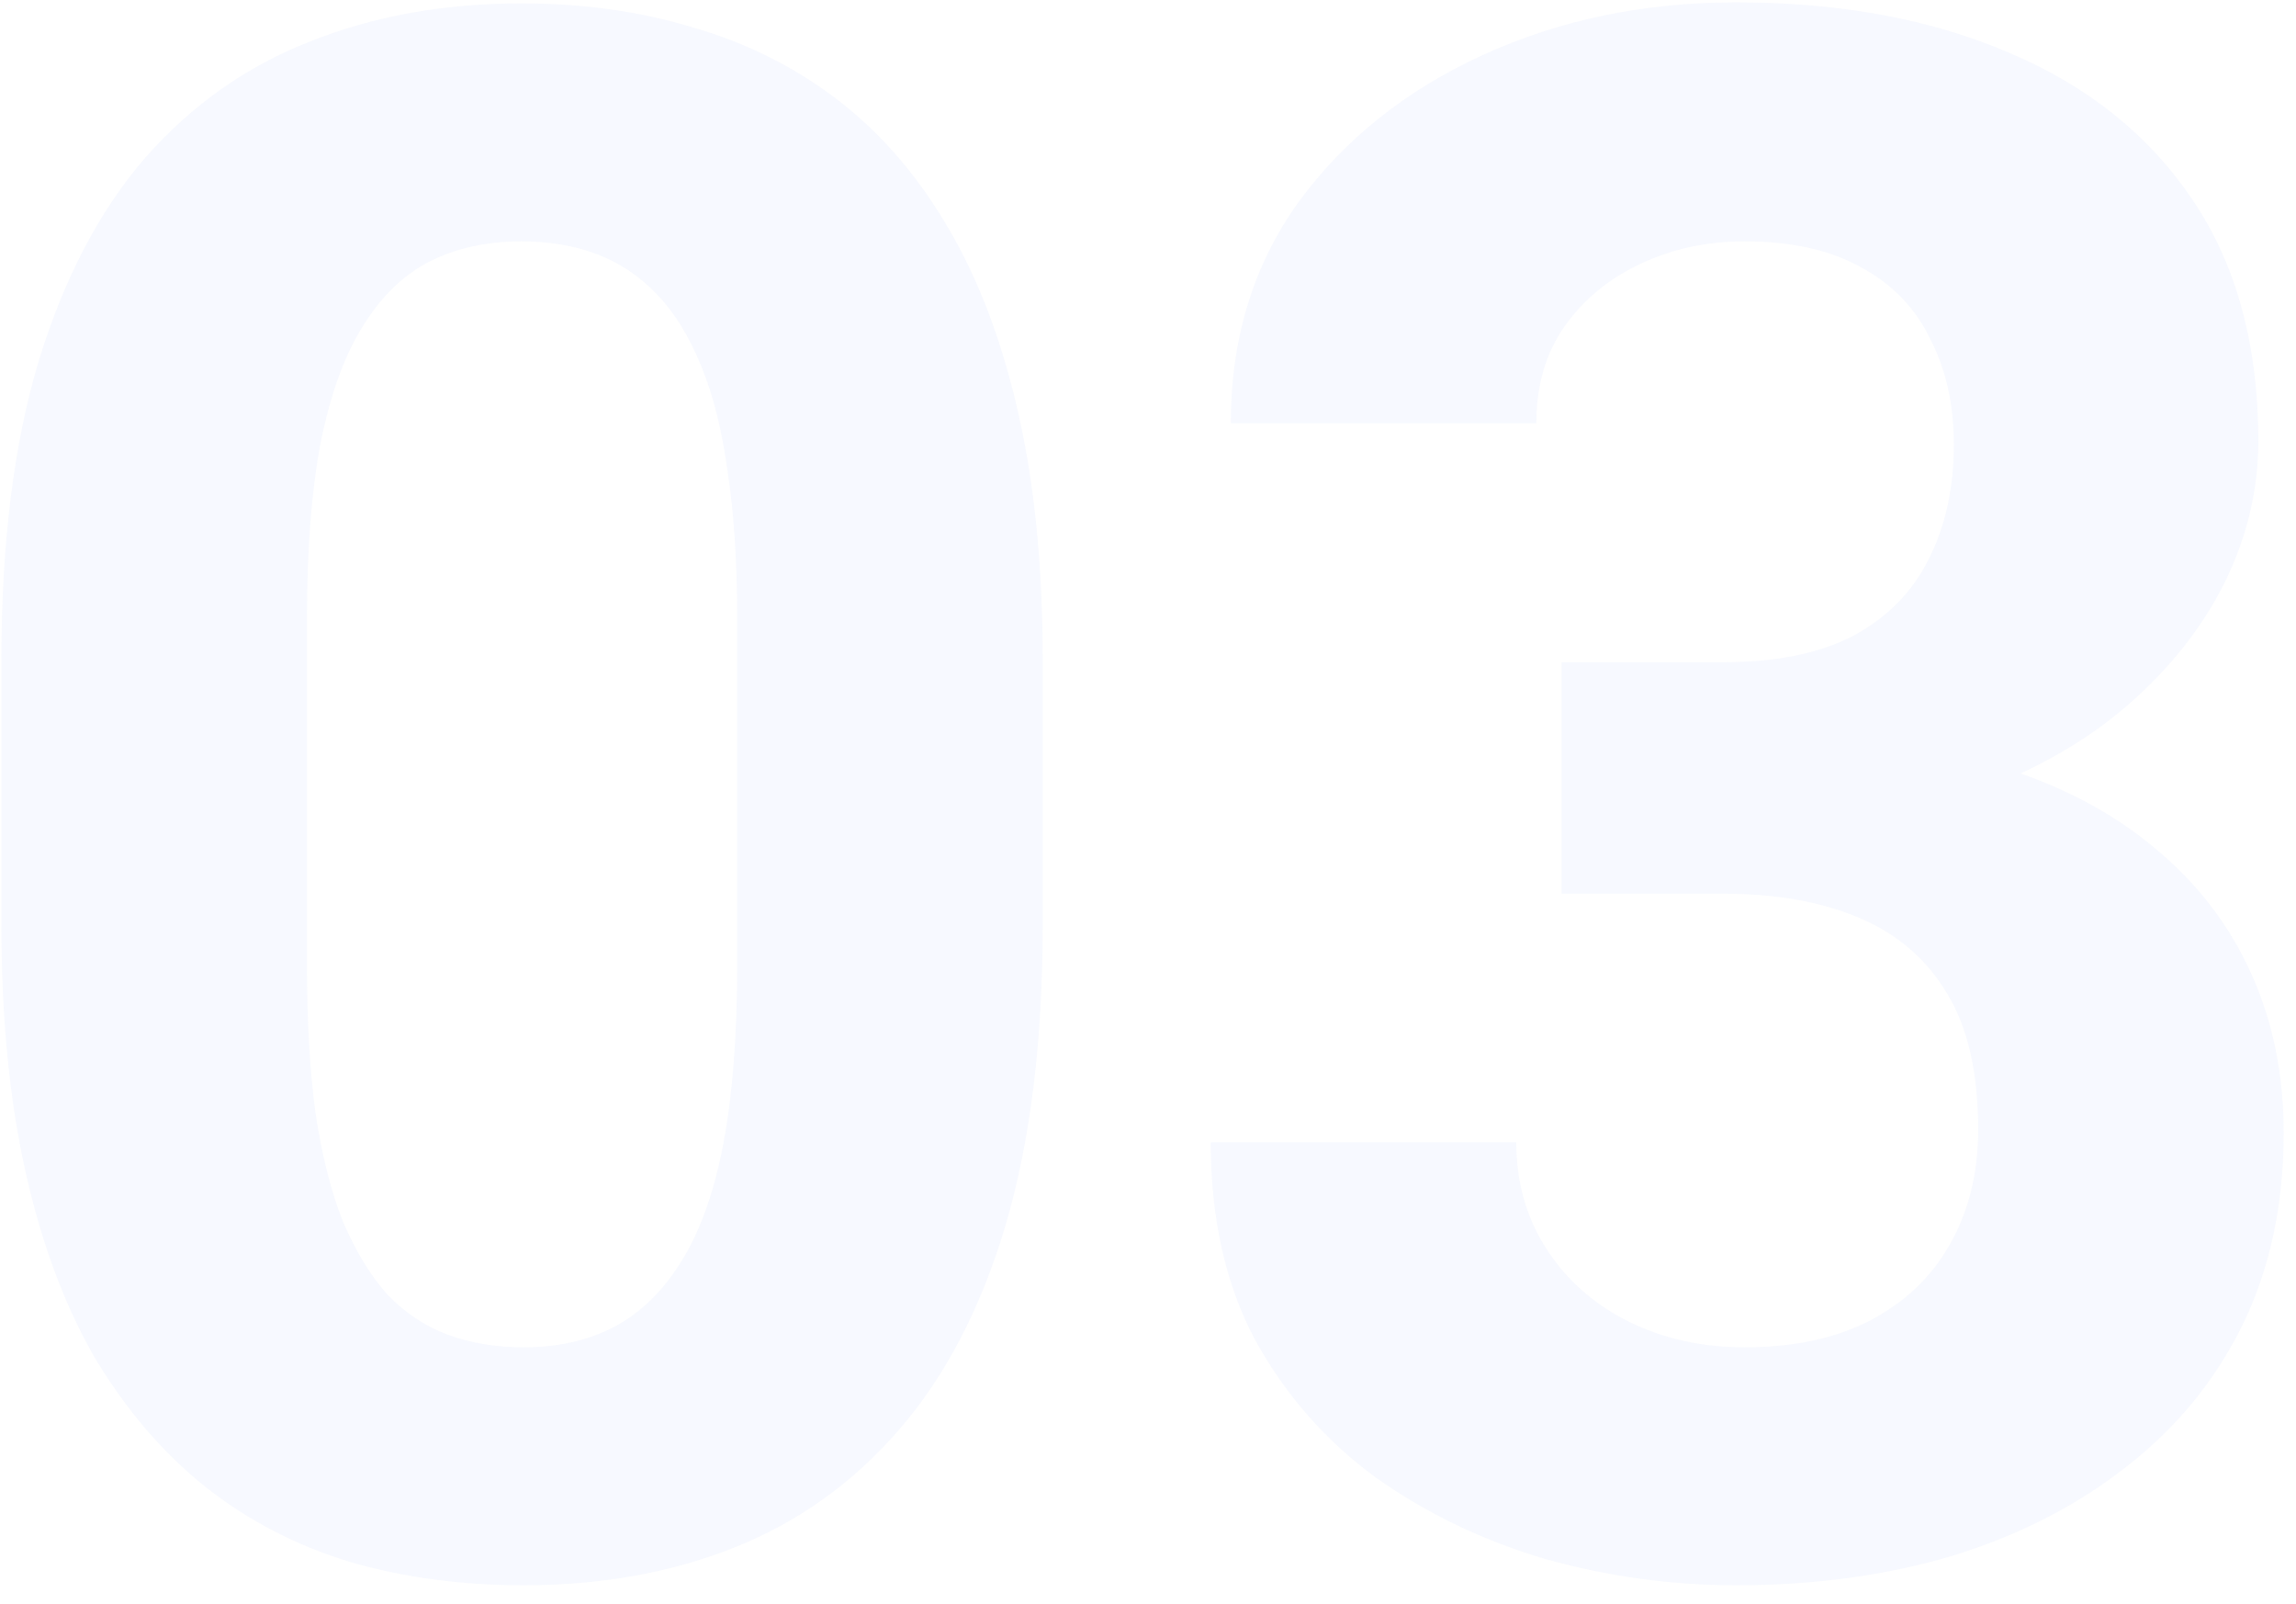 <?xml version="1.0" encoding="UTF-8"?> <svg xmlns="http://www.w3.org/2000/svg" width="116" height="81" viewBox="0 0 116 81" fill="none"> <g opacity="0.05"> <path d="M52.679 33.285V46.743C52.679 52.582 52.056 57.62 50.81 61.857C49.564 66.058 47.766 69.512 45.416 72.218C43.102 74.888 40.342 76.864 37.138 78.145C33.934 79.427 30.373 80.068 26.457 80.068C23.323 80.068 20.404 79.677 17.698 78.893C14.992 78.074 12.553 76.81 10.382 75.101C8.245 73.392 6.394 71.238 4.827 68.639C3.296 66.005 2.121 62.871 1.303 59.24C0.484 55.608 0.074 51.443 0.074 46.743V33.285C0.074 27.446 0.697 22.443 1.943 18.278C3.225 14.076 5.023 10.641 7.337 7.97C9.687 5.3 12.464 3.342 15.669 2.096C18.873 0.814 22.433 0.173 26.35 0.173C29.483 0.173 32.385 0.583 35.055 1.401C37.761 2.185 40.2 3.413 42.372 5.086C44.543 6.76 46.395 8.914 47.926 11.549C49.457 14.148 50.632 17.263 51.451 20.895C52.269 24.491 52.679 28.621 52.679 33.285ZM37.245 48.772V31.202C37.245 28.389 37.084 25.933 36.764 23.832C36.479 21.731 36.034 19.951 35.429 18.491C34.824 16.996 34.076 15.785 33.186 14.86C32.296 13.934 31.281 13.258 30.142 12.83C29.002 12.403 27.738 12.189 26.35 12.189C24.605 12.189 23.056 12.528 21.704 13.204C20.386 13.881 19.265 14.966 18.339 16.462C17.413 17.922 16.701 19.88 16.203 22.337C15.74 24.758 15.508 27.713 15.508 31.202V48.772C15.508 51.585 15.651 54.059 15.936 56.196C16.256 58.332 16.719 60.166 17.324 61.697C17.965 63.192 18.713 64.42 19.567 65.382C20.457 66.307 21.472 66.984 22.611 67.411C23.786 67.838 25.068 68.052 26.457 68.052C28.166 68.052 29.679 67.714 30.996 67.037C32.349 66.325 33.488 65.221 34.414 63.726C35.375 62.195 36.087 60.201 36.55 57.745C37.013 55.288 37.245 52.297 37.245 48.772Z" fill="#4E78F6"></path> <path d="M78.901 33.445H87.126C89.76 33.445 91.932 33 93.641 32.11C95.35 31.184 96.614 29.902 97.433 28.265C98.287 26.591 98.715 24.651 98.715 22.443C98.715 20.45 98.323 18.687 97.54 17.156C96.792 15.59 95.635 14.379 94.068 13.524C92.502 12.634 90.526 12.189 88.14 12.189C86.253 12.189 84.509 12.563 82.907 13.311C81.304 14.059 80.023 15.109 79.061 16.462C78.1 17.815 77.619 19.453 77.619 21.375H62.185C62.185 17.103 63.324 13.382 65.603 10.213C67.917 7.045 71.015 4.57 74.896 2.79C78.776 1.01 83.049 0.12 87.713 0.12C92.982 0.12 97.593 0.974 101.545 2.683C105.497 4.357 108.577 6.831 110.784 10.107C112.992 13.382 114.096 17.441 114.096 22.283C114.096 24.74 113.526 27.125 112.387 29.439C111.247 31.718 109.609 33.783 107.473 35.635C105.373 37.45 102.809 38.91 99.783 40.014C96.756 41.082 93.356 41.616 89.582 41.616H78.901V33.445ZM78.901 45.141V37.183H89.582C93.819 37.183 97.54 37.664 100.744 38.625C103.948 39.587 106.637 40.975 108.808 42.791C110.98 44.571 112.618 46.69 113.722 49.146C114.825 51.567 115.377 54.255 115.377 57.21C115.377 60.842 114.683 64.082 113.294 66.93C111.906 69.743 109.948 72.129 107.42 74.087C104.928 76.045 102.008 77.54 98.661 78.573C95.314 79.57 91.665 80.068 87.713 80.068C84.438 80.068 81.215 79.623 78.047 78.733C74.913 77.807 72.065 76.436 69.502 74.621C66.974 72.769 64.944 70.455 63.413 67.678C61.918 64.865 61.17 61.536 61.17 57.691H76.605C76.605 59.685 77.103 61.465 78.1 63.032C79.097 64.598 80.468 65.827 82.212 66.717C83.993 67.607 85.969 68.052 88.14 68.052C90.597 68.052 92.698 67.607 94.442 66.717C96.222 65.791 97.575 64.509 98.501 62.871C99.462 61.198 99.943 59.258 99.943 57.05C99.943 54.202 99.427 51.923 98.394 50.214C97.362 48.47 95.884 47.188 93.962 46.369C92.039 45.55 89.76 45.141 87.126 45.141H78.901Z" fill="#4E78F6"></path> </g> </svg> 
